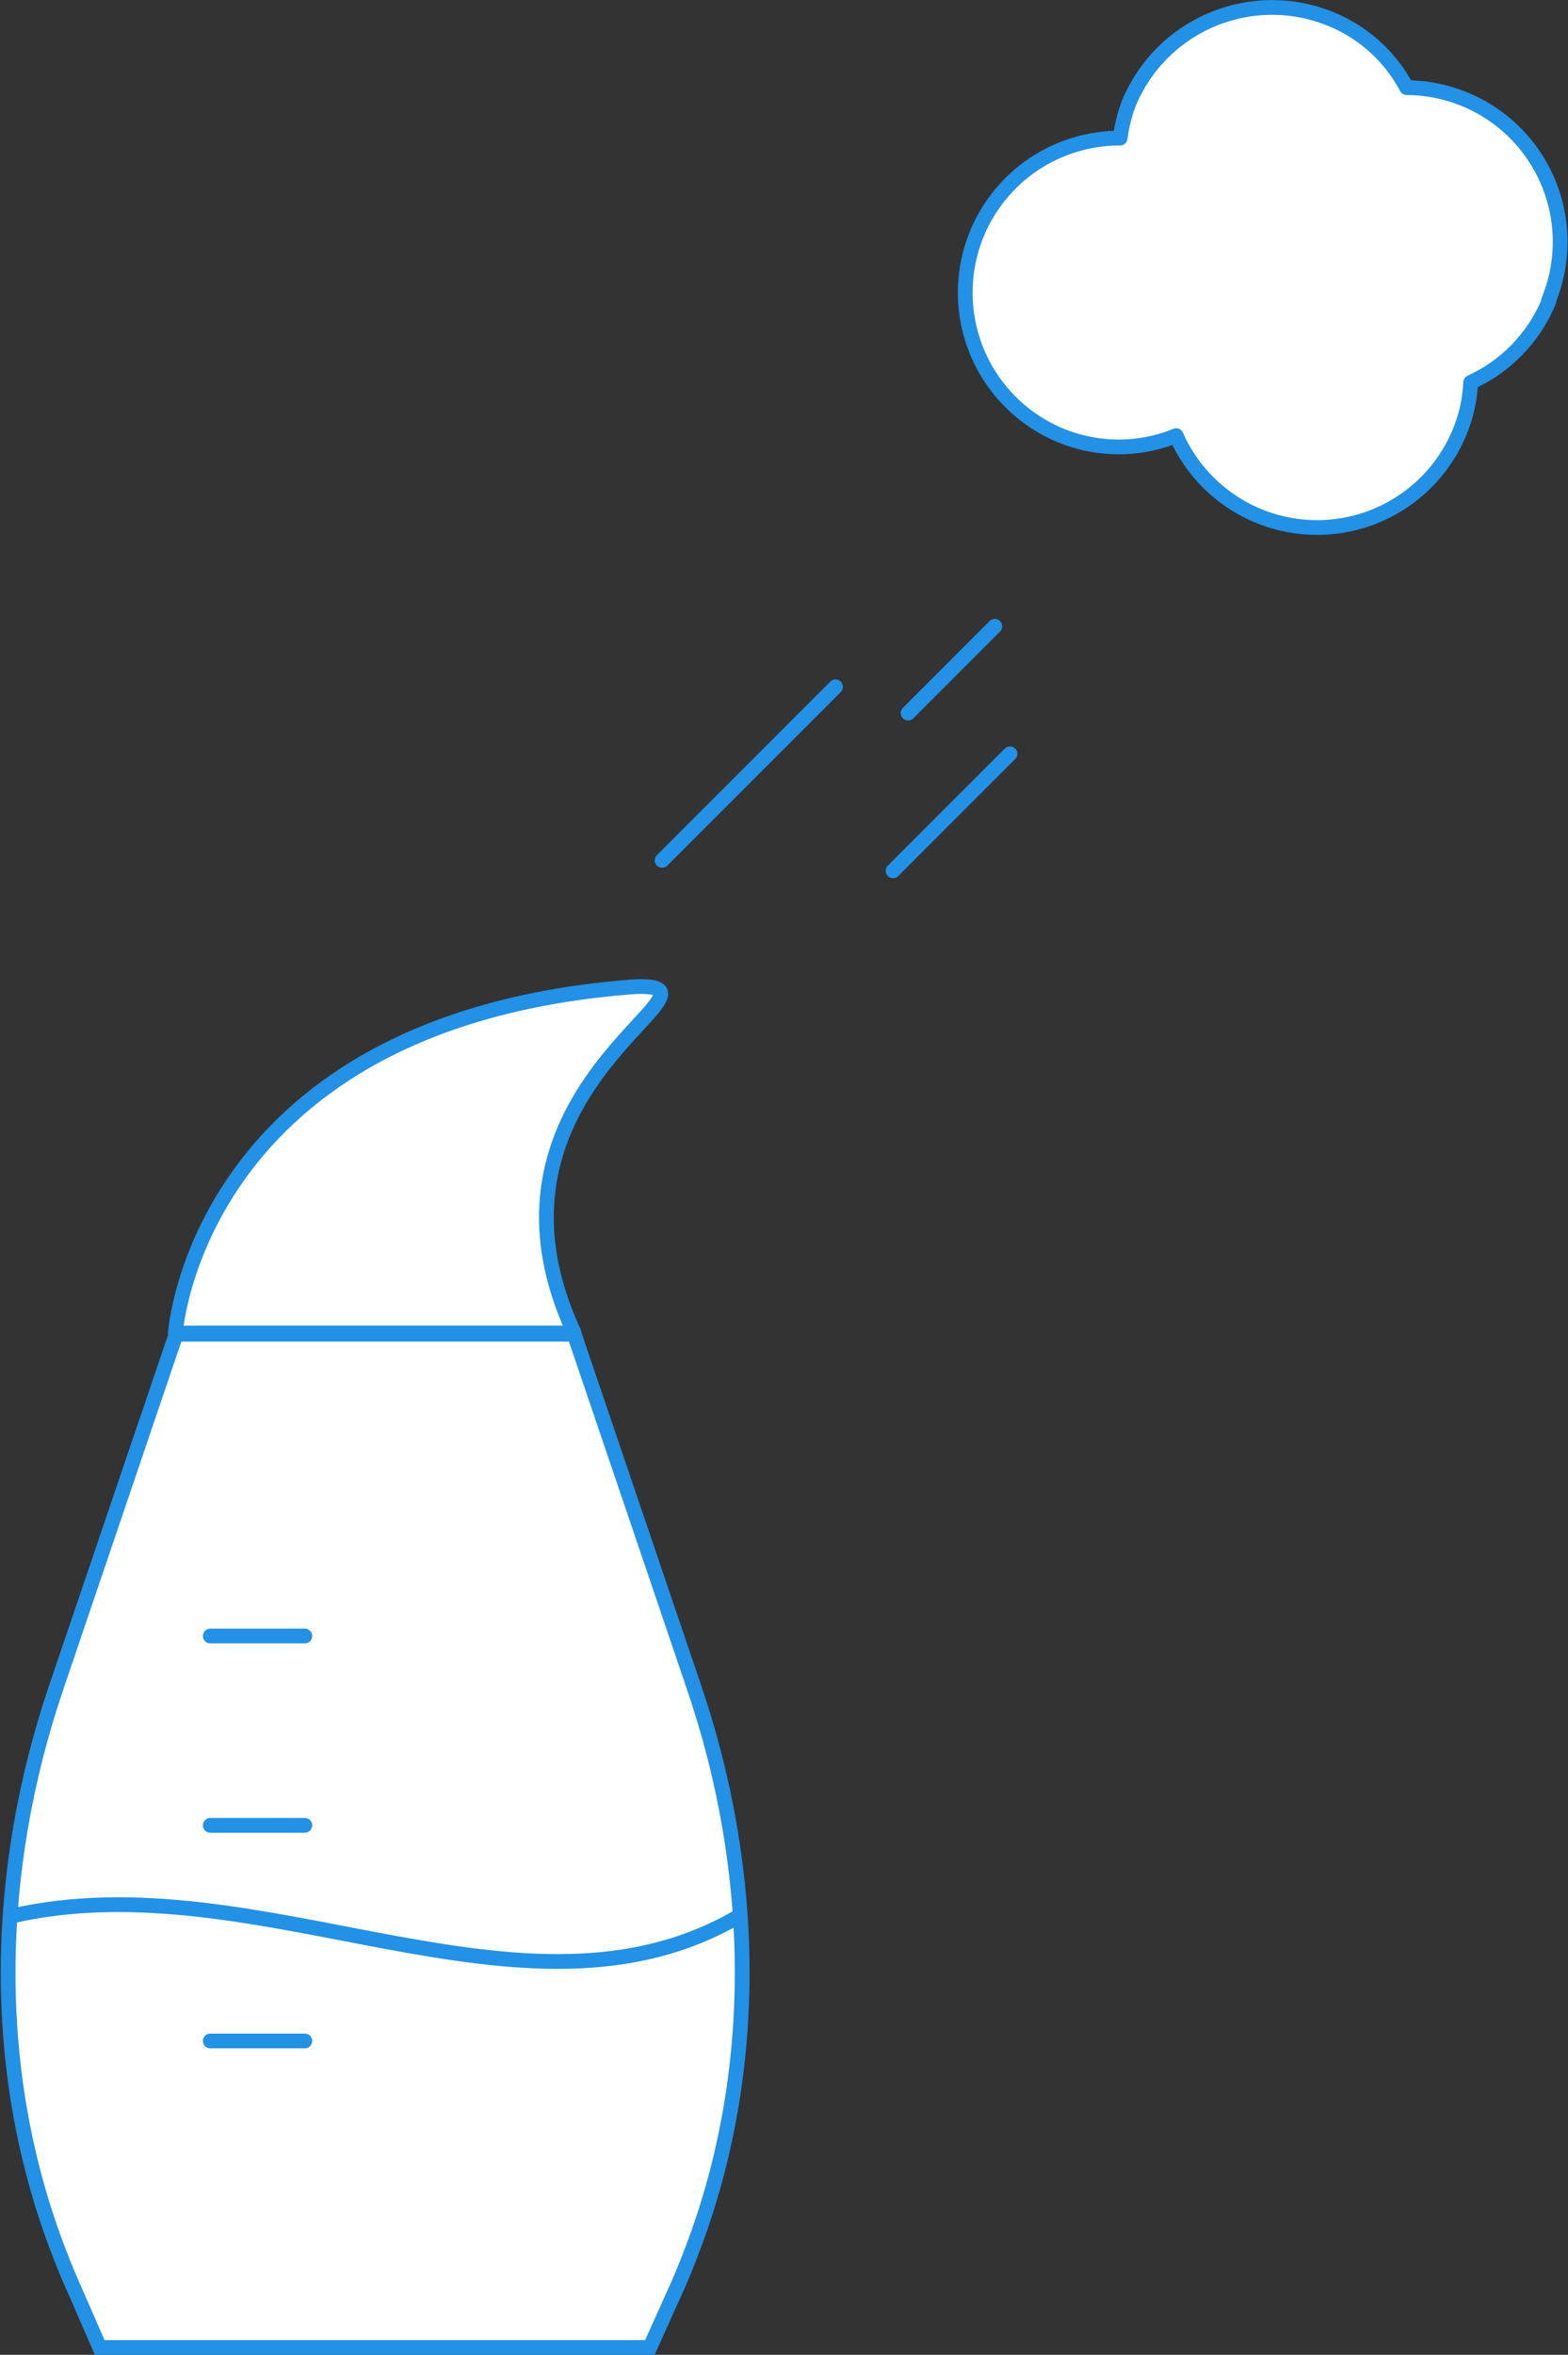 <svg xmlns="http://www.w3.org/2000/svg" viewBox="0 0 106.33 159.57"><rect x="0" y="0" width="106.33" height="159.57" fill="#333333" stroke="none"/><defs><style>.cls-1,.cls-2{fill:#fff;}.cls-1,.cls-2,.cls-3{stroke:#2291e6;}.cls-1{stroke-miterlimit:10;}.cls-2,.cls-3{stroke-linejoin:round;}.cls-3{fill:none;stroke-linecap:round;}</style></defs><title>humidifier</title><g id="Layer_2" data-name="Layer 2"><g id="motorcycle"><path class="cls-1" d="M6.76,159.07H44.07l1.58-3.51c.47-1,.91-2.09,1.31-3.15,4.63-12.18,4.31-25.7.13-38l-8.15-24h-27l-8.15,24c-4.18,12.34-4.5,25.86.13,38,.4,1.06.84,2.11,1.31,3.15Z"/><path class="cls-2" d="M11.89,90.33S13.37,69,43.18,66.85c7.15-.16-12,6.81-4.24,23.48Z"/><path class="cls-2" d="M105.05,20.37a10.39,10.39,0,0,1-5.32,5.54A9.88,9.88,0,0,1,99,29.23a10.45,10.45,0,0,1-19.24.29,10.32,10.32,0,0,1-7.8,0,10.47,10.47,0,0,1,4-20.16A10.55,10.55,0,0,1,76.55,7,10.51,10.51,0,0,1,90.22,1.28a10.15,10.15,0,0,1,5.17,4.66h0a10.45,10.45,0,0,1,9.62,14.43Z"/><line class="cls-3" x1="44.9" y1="58.3" x2="56.66" y2="46.54"/><line class="cls-3" x1="61.58" y1="48.32" x2="67.46" y2="42.44"/><line class="cls-3" x1="60.56" y1="59.01" x2="68.49" y2="51.08"/><line class="cls-3" x1="14.26" y1="138.3" x2="20.67" y2="138.3"/><line class="cls-3" x1="14.26" y1="123.69" x2="20.67" y2="123.69"/><line class="cls-3" x1="14.26" y1="110.86" x2="20.67" y2="110.86"/><path class="cls-3" d="M.73,129.85c16.91-3.92,34.78,8.55,49.37,0"/></g></g></svg>